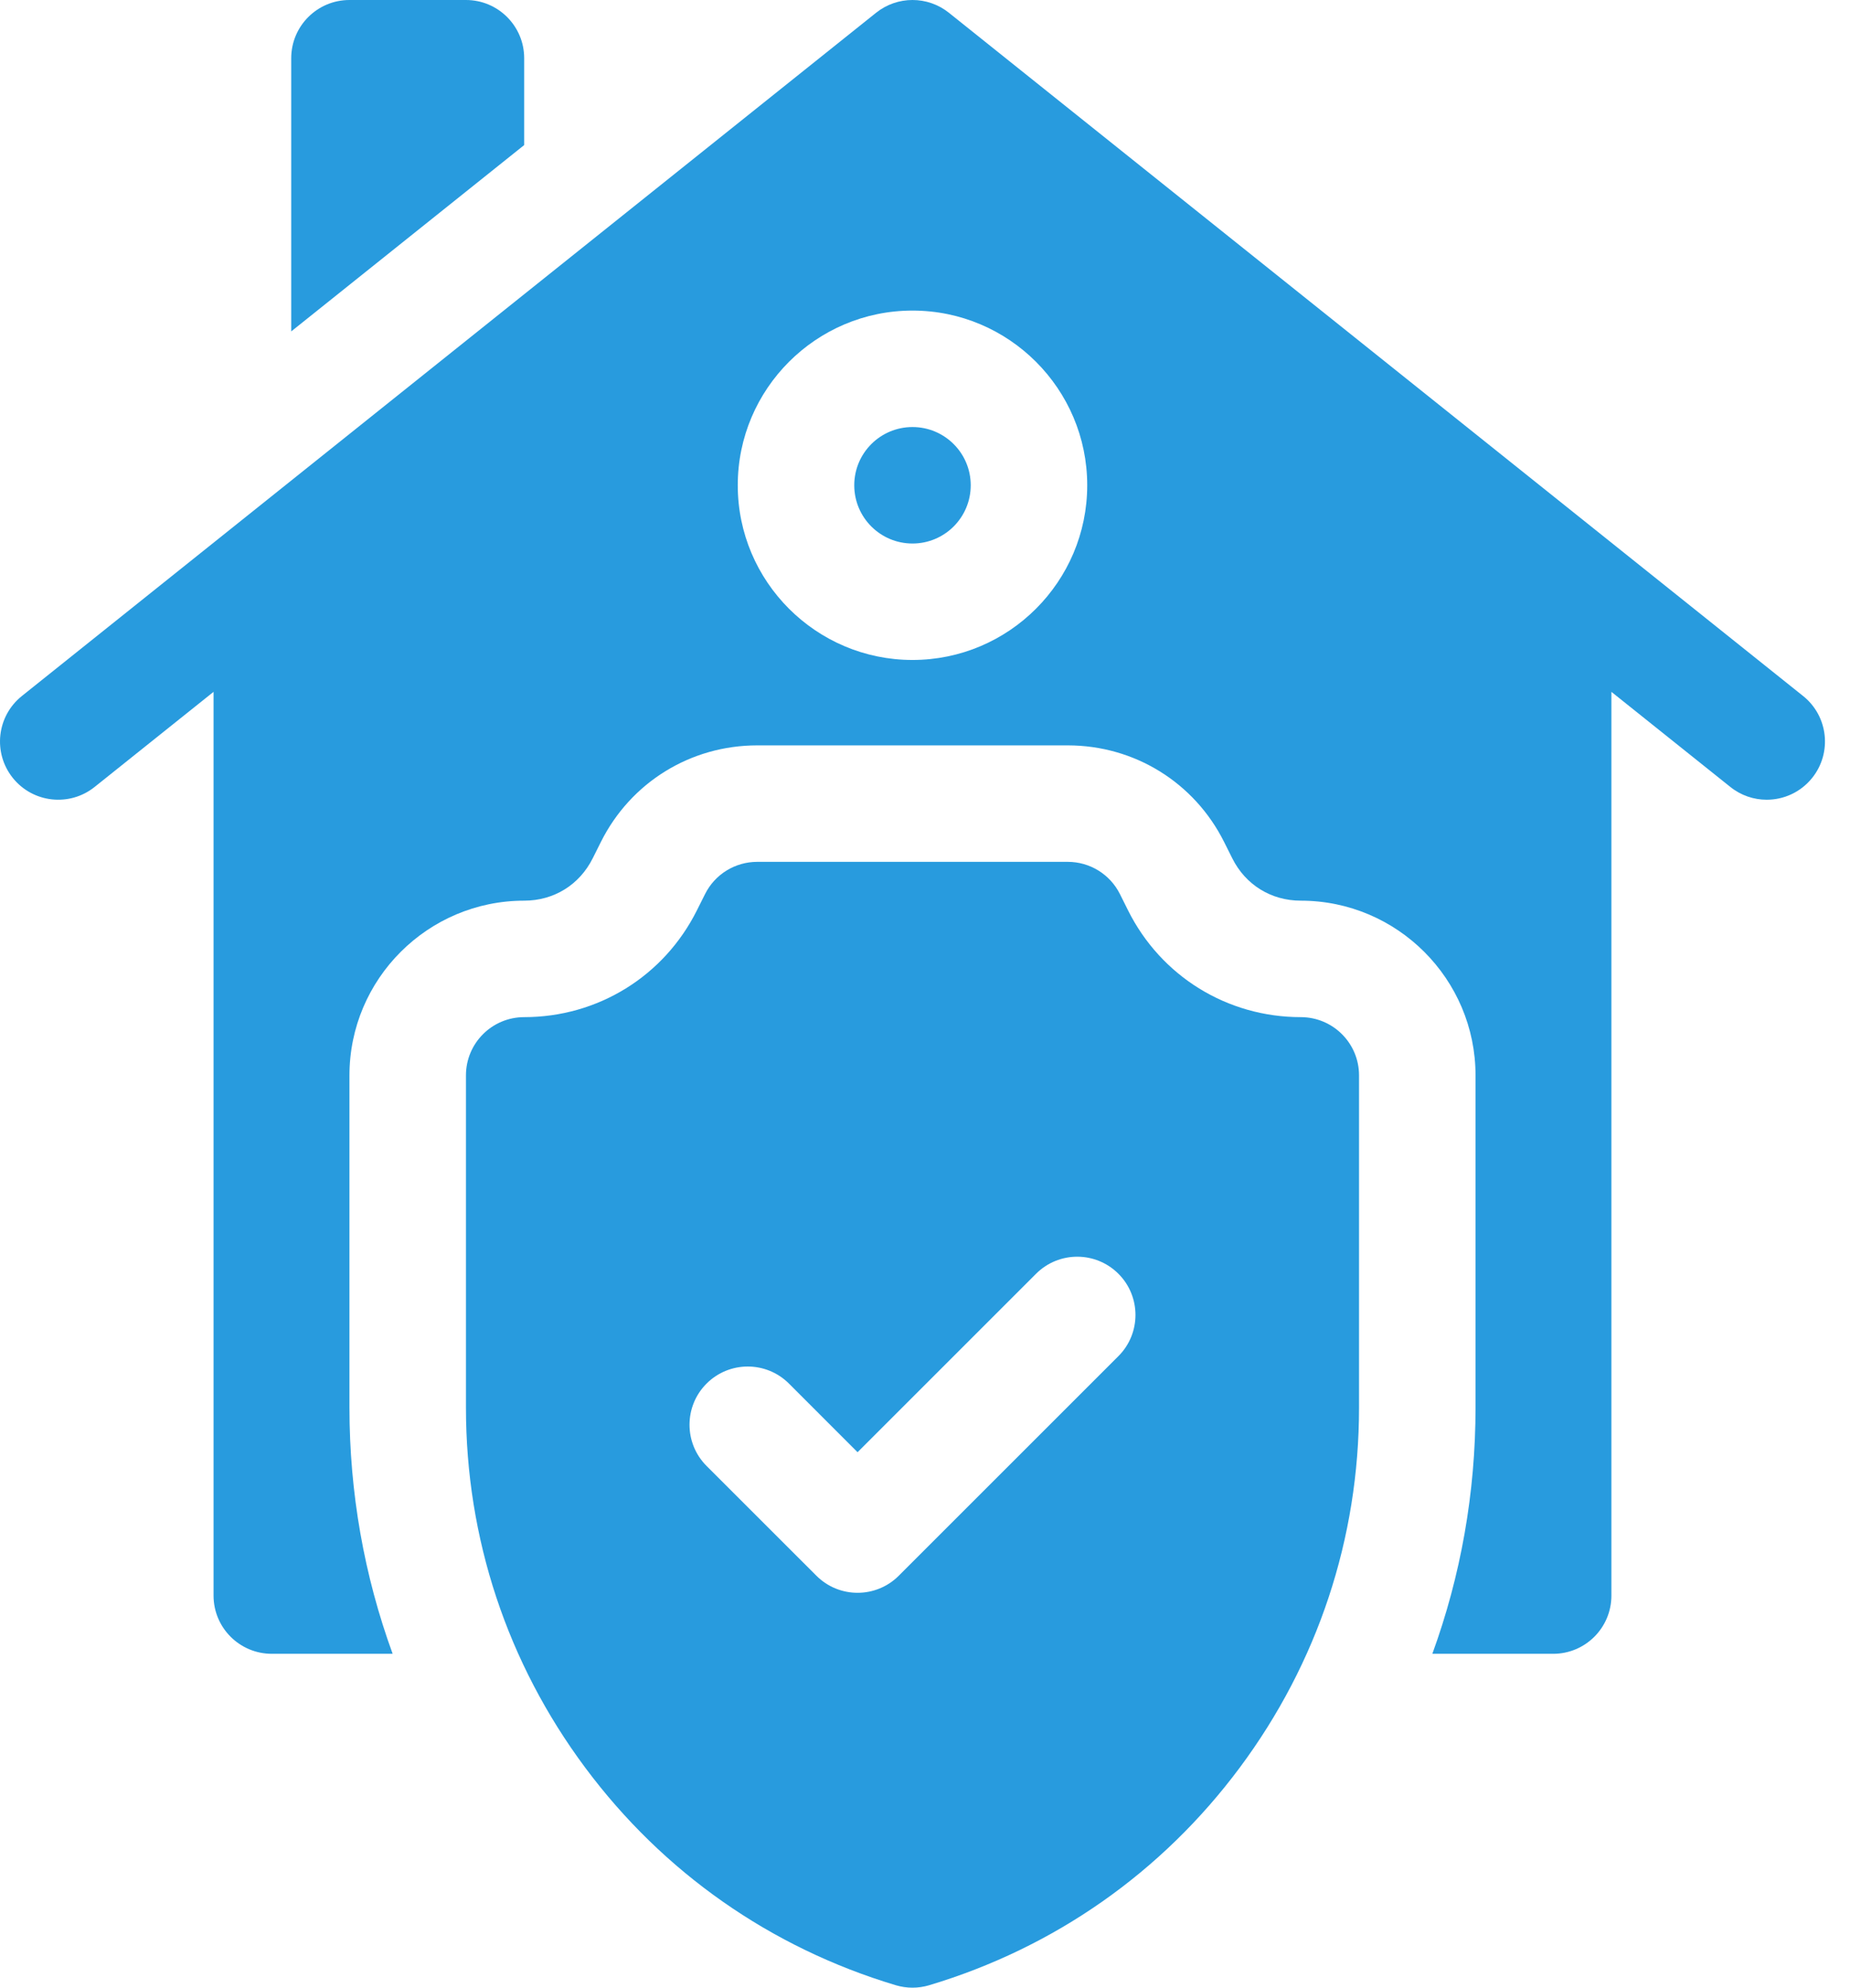 <?xml version="1.0" encoding="UTF-8"?>
<svg xmlns="http://www.w3.org/2000/svg" width="67" height="72" viewBox="0 0 67 72" fill="none">
  <path d="M33.047 19.688C34.212 19.688 35.156 18.743 35.156 17.578C35.156 16.413 34.212 15.469 33.047 15.469C31.882 15.469 30.938 16.413 30.938 17.578C30.938 18.743 31.882 19.688 33.047 19.688Z" fill="#289BDE"></path>
  <path d="M47.109 36.844C44.444 36.844 42.047 35.363 40.855 32.979L40.559 32.385C40.201 31.67 39.471 31.219 38.672 31.219H27.422C26.623 31.219 25.892 31.67 25.535 32.385L25.238 32.978C24.046 35.363 21.65 36.844 18.984 36.844C17.819 36.844 16.875 37.788 16.875 38.953V50.99C16.875 55.723 18.368 60.231 21.193 64.028C24.018 67.825 27.908 70.551 32.441 71.911C32.639 71.97 32.843 72 33.047 72C33.251 72 33.455 71.97 33.653 71.911C38.186 70.551 42.075 67.825 44.9 64.028C47.725 60.231 49.219 55.723 49.219 50.99V38.953C49.219 37.788 48.274 36.844 47.109 36.844ZM40.505 49.123L32.55 57.078C32.138 57.49 31.598 57.696 31.058 57.696C30.519 57.696 29.979 57.49 29.567 57.078L25.589 53.101C24.766 52.277 24.766 50.941 25.589 50.118C26.413 49.294 27.749 49.294 28.573 50.118L31.058 52.604L37.522 46.14C38.346 45.316 39.681 45.316 40.505 46.14C41.328 46.964 41.328 48.3 40.505 49.123Z" fill="#289BDE"></path>
  <path d="M65.302 25.212L34.365 0.462C33.594 -0.154 32.5 -0.154 31.729 0.462L0.792 25.212C-0.118 25.94 -0.265 27.267 0.462 28.177C1.19 29.087 2.517 29.234 3.427 28.506L7.734 25.061V57.797C7.734 58.962 8.679 59.906 9.844 59.906H14.22C13.189 57.077 12.656 54.074 12.656 50.99V38.953C12.656 35.464 15.495 32.625 18.984 32.625C20.058 32.625 20.985 32.052 21.465 31.092L21.762 30.498C22.84 28.341 25.009 27 27.422 27H38.672C41.084 27 43.253 28.341 44.332 30.498L44.629 31.092C45.109 32.052 46.036 32.625 47.109 32.625C50.599 32.625 53.438 35.464 53.438 38.953V50.99C53.438 54.074 52.905 57.077 51.874 59.906H56.25C57.415 59.906 58.359 58.962 58.359 57.797V25.061L62.667 28.506C63.056 28.818 63.521 28.969 63.983 28.969C64.602 28.969 65.215 28.698 65.631 28.177C66.359 27.267 66.212 25.94 65.302 25.212ZM33.047 23.906C29.558 23.906 26.719 21.067 26.719 17.578C26.719 14.089 29.558 11.25 33.047 11.25C36.536 11.25 39.375 14.089 39.375 17.578C39.375 21.067 36.536 23.906 33.047 23.906Z" fill="#289BDE"></path>
  <path d="M18.984 2.109C18.984 0.944 18.04 0 16.875 0H12.656C11.491 0 10.547 0.944 10.547 2.109V12.005L18.984 5.255V2.109Z" fill="#289BDE"></path>
</svg>
